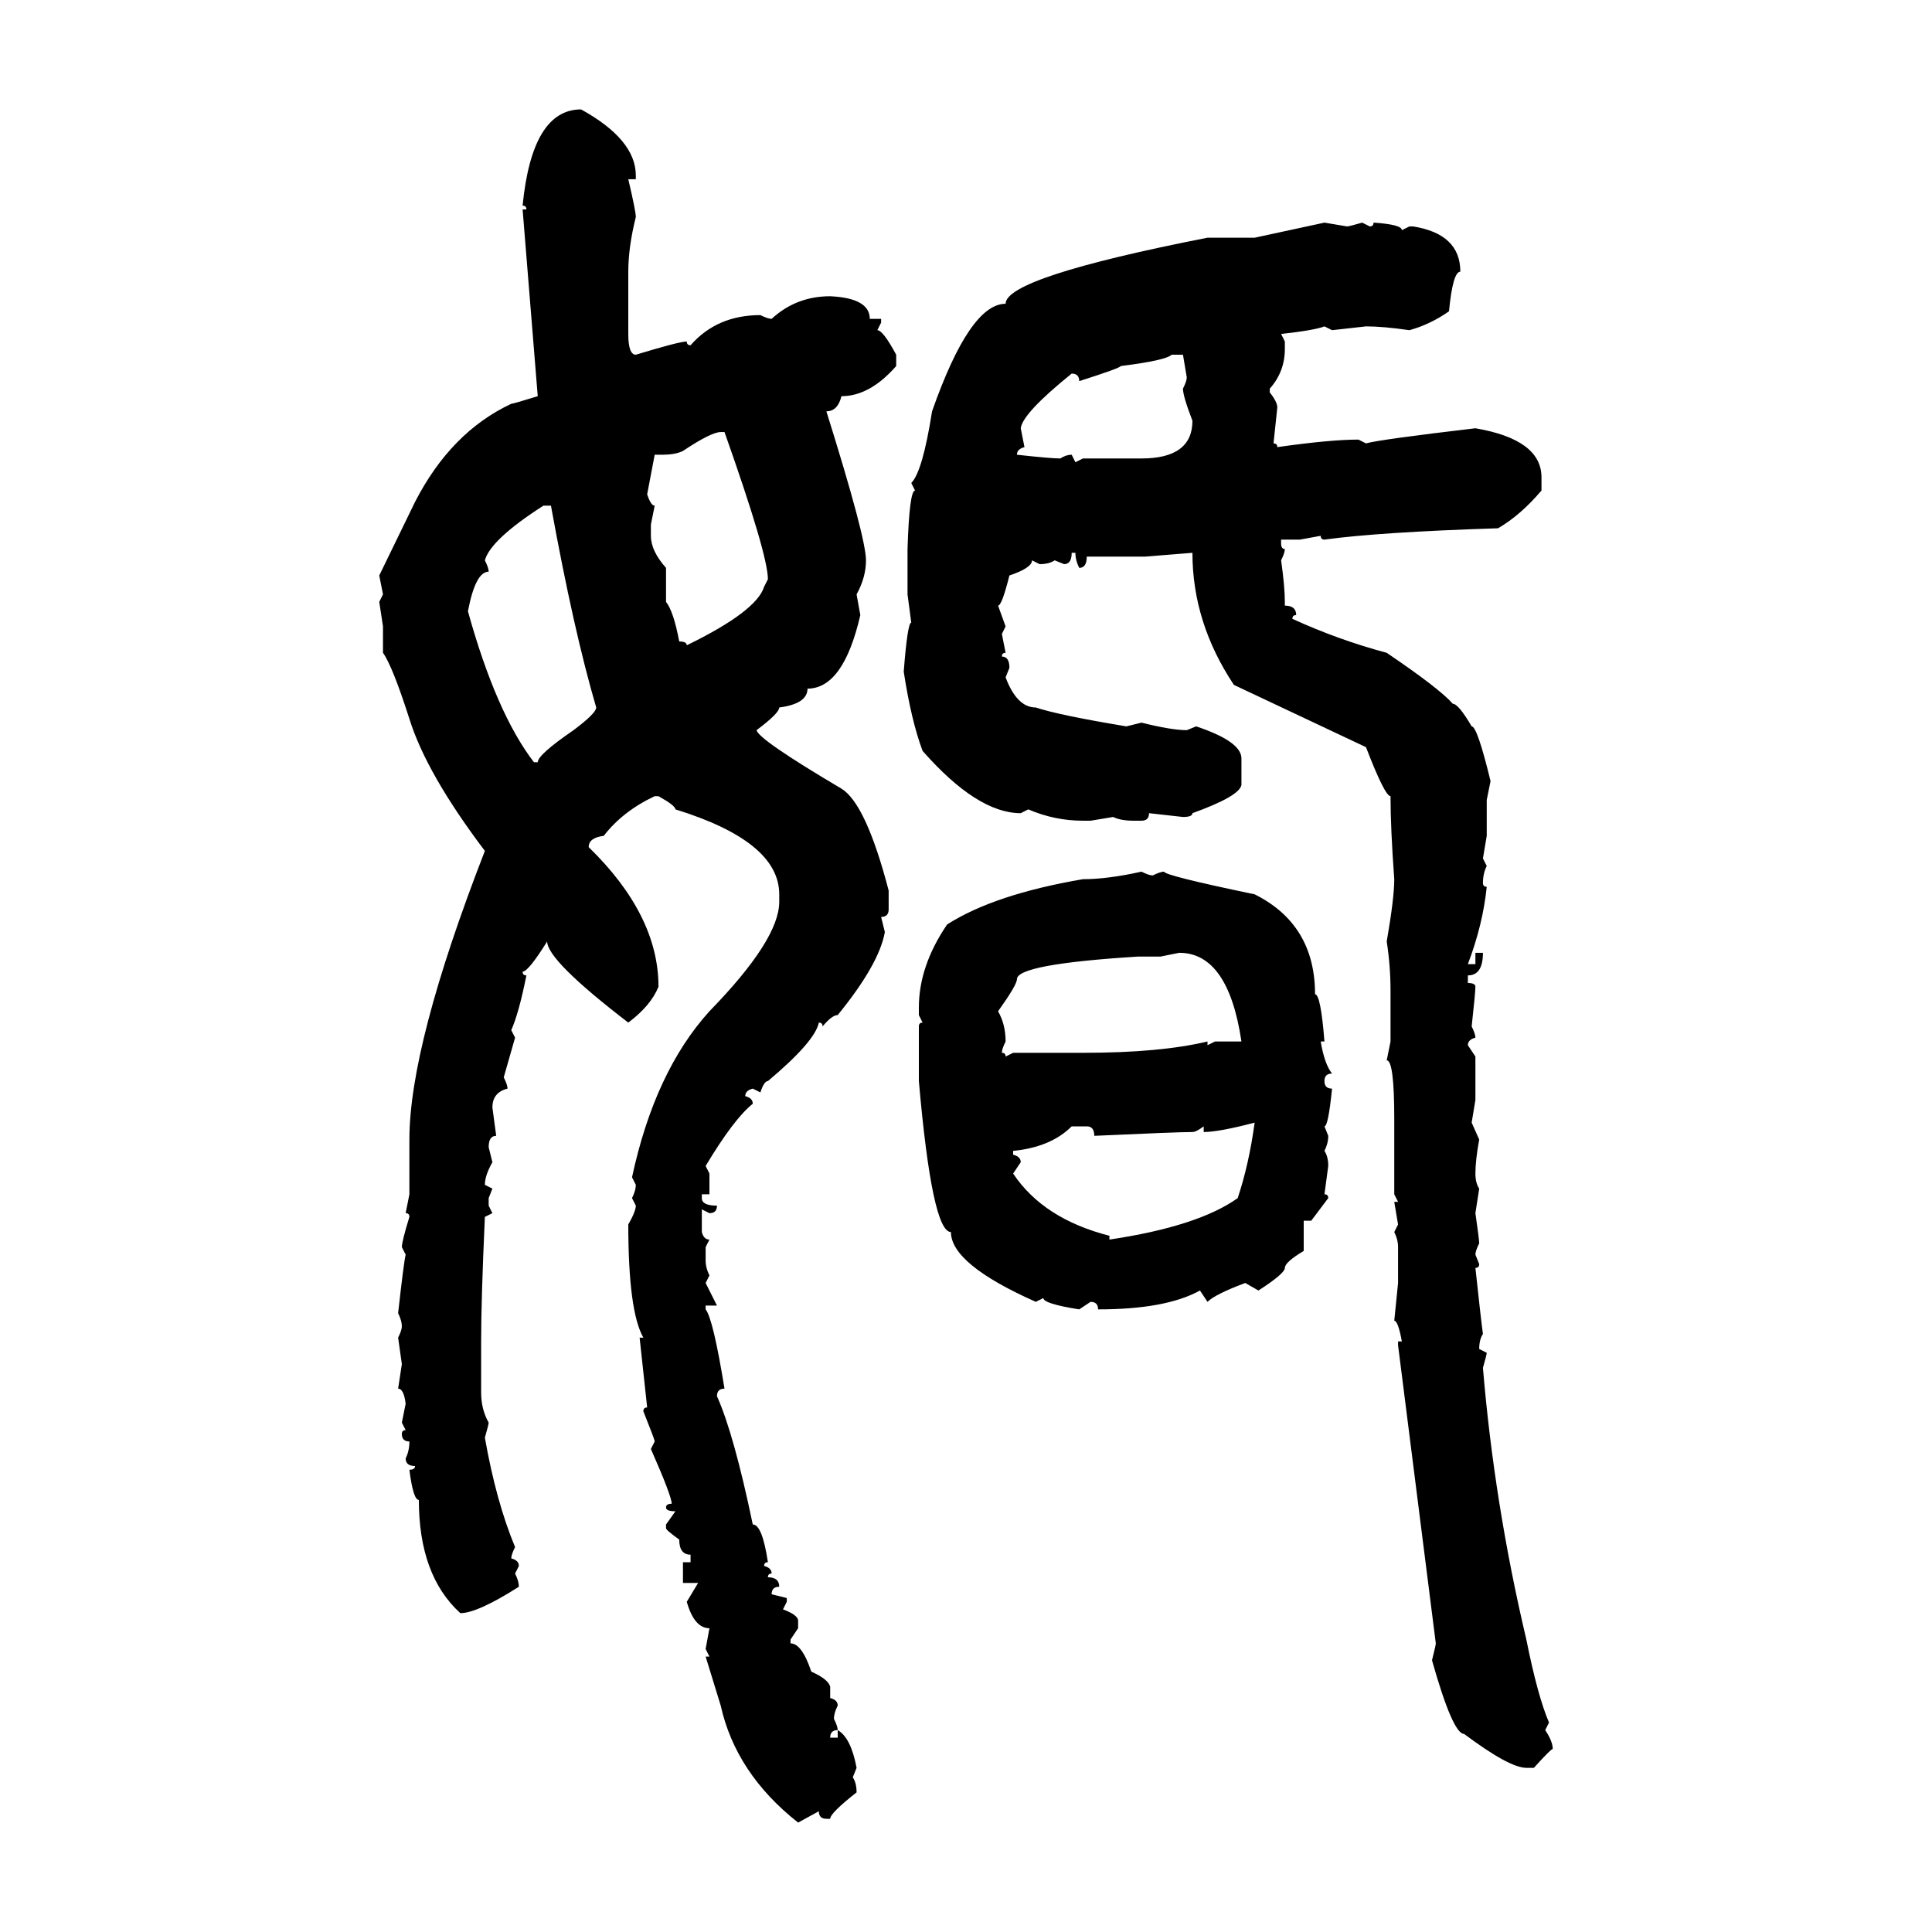 <svg xmlns="http://www.w3.org/2000/svg" xmlns:xlink="http://www.w3.org/1999/xlink" width="300" height="300"><path d="M90.23 16.99L90.23 16.99Q98.73 21.68 98.73 27.25L98.73 27.25L98.73 27.83L97.56 27.83Q98.73 32.81 98.73 33.69L98.73 33.69Q97.56 38.38 97.56 42.19L97.56 42.19L97.56 51.86Q97.56 55.08 98.73 55.08L98.73 55.08Q105.47 53.03 106.64 53.03L106.64 53.03Q106.64 53.61 107.23 53.61L107.23 53.61Q111.33 48.93 118.07 48.93L118.07 48.93Q119.24 49.51 119.82 49.51L119.82 49.51Q123.63 46.00 128.91 46.00L128.91 46.00Q135.06 46.29 135.06 49.51L135.06 49.51L136.82 49.51L136.82 50.10L136.23 51.27Q137.11 51.27 139.16 55.08L139.16 55.08L139.16 56.84Q135.06 61.52 130.66 61.52L130.66 61.52Q130.08 63.87 128.32 63.87L128.32 63.87Q134.47 83.50 134.47 87.01L134.47 87.01Q134.47 89.65 133.01 92.29L133.01 92.29L133.59 95.51Q130.96 106.93 125.39 106.93L125.39 106.93Q125.39 109.28 121.00 109.86L121.00 109.86Q121.00 110.74 117.48 113.38L117.48 113.38Q117.77 114.84 130.66 122.46L130.66 122.46Q134.47 124.80 137.99 138.28L137.99 138.28L137.99 141.21Q137.99 142.38 136.82 142.38L136.82 142.38L137.40 144.73Q136.52 149.71 130.08 157.62L130.08 157.62Q129.20 157.62 127.73 159.38L127.73 159.38Q127.73 158.79 127.15 158.79L127.15 158.79Q126.56 161.72 119.24 167.87L119.24 167.87Q118.65 167.87 118.07 169.63L118.07 169.63L116.89 169.04Q115.72 169.34 115.72 170.21L115.72 170.21Q116.89 170.51 116.89 171.39L116.89 171.39Q113.96 173.73 109.57 181.05L109.57 181.05L110.16 182.23L110.16 185.45L108.98 185.45L108.98 186.04Q108.98 187.21 111.33 187.21L111.33 187.21Q111.33 188.38 110.16 188.38L110.16 188.38L108.98 187.79L108.98 191.31Q109.28 192.48 110.16 192.48L110.16 192.48L109.57 193.65L109.57 195.70Q109.57 196.88 110.16 198.05L110.16 198.05L109.57 199.22L111.33 202.73L109.57 202.73L109.57 203.32Q110.74 204.79 112.50 215.63L112.50 215.63Q111.33 215.63 111.33 216.80L111.33 216.80Q113.96 222.66 116.89 236.72L116.89 236.72Q118.36 236.72 119.24 242.58L119.24 242.58Q118.65 242.58 118.65 243.16L118.65 243.16Q119.82 243.46 119.82 244.34L119.82 244.34Q119.24 244.34 119.24 244.92L119.24 244.92Q121.00 244.92 121.00 246.39L121.00 246.39Q119.82 246.39 119.82 247.56L119.82 247.56L122.17 248.14L122.17 248.73L121.58 249.90Q123.93 250.78 123.93 251.66L123.93 251.66L123.93 252.83L122.75 254.59L122.75 255.18Q124.51 255.18 125.98 259.57L125.98 259.57Q128.61 260.74 128.91 261.91L128.91 261.91L128.91 263.67Q130.08 263.96 130.08 264.84L130.08 264.84Q129.49 266.02 129.49 266.89L129.49 266.89Q130.08 268.07 130.08 268.65L130.08 268.65Q128.91 268.65 128.91 269.82L128.91 269.82L130.08 269.82L130.08 268.65Q132.13 269.82 133.01 274.51L133.01 274.51L132.42 275.98Q133.01 276.86 133.01 278.32L133.01 278.32Q128.91 281.54 128.91 282.42L128.91 282.42L128.32 282.42Q127.15 282.42 127.15 281.25L127.15 281.25L123.93 283.01Q114.26 275.39 111.91 264.84L111.91 264.84L109.57 257.23L110.16 257.23L109.57 256.05L110.16 252.83Q107.81 252.83 106.64 248.73L106.64 248.73L108.40 245.80L106.05 245.80L106.05 242.58L107.23 242.58L107.23 241.41Q105.47 241.41 105.47 239.06L105.47 239.06Q103.42 237.60 103.42 237.30L103.42 237.30L103.42 236.72L104.88 234.67Q103.42 234.67 103.42 234.08L103.42 234.08Q103.42 233.50 104.30 233.50L104.30 233.50Q104.30 232.32 101.07 225L101.07 225L101.66 223.83Q101.66 223.54 99.90 219.14L99.90 219.14Q99.90 218.55 100.49 218.55L100.49 218.55L99.32 207.71L99.90 207.71Q97.56 203.61 97.56 190.14L97.56 190.14Q98.73 188.09 98.73 187.21L98.73 187.21L98.14 186.04Q98.73 184.86 98.73 183.98L98.73 183.98L98.14 182.81Q101.66 166.41 110.16 157.03L110.16 157.03Q121.00 145.90 121.00 140.04L121.00 140.04L121.00 138.87Q121.00 130.66 104.88 125.68L104.88 125.68Q104.88 125.10 102.25 123.63L102.25 123.63L101.66 123.63Q96.68 125.98 93.75 129.79L93.75 129.79Q91.41 130.08 91.41 131.54L91.41 131.54Q102.25 142.09 102.25 153.22L102.25 153.22Q101.07 156.15 97.56 158.79L97.56 158.79Q84.96 149.12 84.96 146.19L84.96 146.19Q82.03 150.88 81.15 150.88L81.15 150.88Q81.15 151.46 81.74 151.46L81.74 151.46Q80.57 157.32 79.39 159.96L79.39 159.96L79.98 161.13L78.22 167.29Q78.81 168.46 78.81 169.04L78.81 169.04Q76.46 169.63 76.46 171.97L76.46 171.97L77.05 176.37Q75.88 176.37 75.88 178.13L75.88 178.13L76.46 180.47Q75.29 182.52 75.29 183.98L75.29 183.98L76.46 184.57L75.88 186.04L75.88 187.21L76.46 188.38L75.29 188.96Q74.71 201.86 74.71 208.30L74.71 208.30L74.71 216.21Q74.71 218.85 75.88 220.90L75.88 220.90Q75.88 221.19 75.29 223.24L75.29 223.24Q77.05 233.20 79.98 240.23L79.98 240.23Q79.39 241.41 79.39 241.99L79.39 241.99Q80.57 242.29 80.57 243.16L80.57 243.16L79.98 244.34Q80.57 245.51 80.57 246.39L80.57 246.39Q74.12 250.49 71.48 250.49L71.48 250.49Q65.04 244.63 65.04 232.91L65.04 232.91Q64.16 232.91 63.57 228.22L63.57 228.22Q64.45 228.22 64.45 227.64L64.45 227.64Q62.99 227.64 62.99 226.46L62.99 226.46Q63.57 225.29 63.57 223.83L63.57 223.83Q62.40 223.83 62.40 222.66L62.40 222.66Q62.40 222.07 62.99 222.07L62.99 222.07L62.40 220.90L62.99 217.97Q62.70 215.63 61.82 215.63L61.82 215.63L62.40 211.82L61.82 207.71Q62.40 206.54 62.40 205.96L62.40 205.96Q62.40 205.08 61.82 203.91L61.82 203.91Q62.70 196.00 62.99 194.82L62.99 194.82L62.40 193.65Q62.40 192.77 63.57 188.96L63.57 188.96Q63.57 188.38 62.99 188.38L62.99 188.38L63.57 185.45L63.57 176.95Q63.57 162.30 75.29 132.13L75.29 132.13Q66.21 120.12 63.57 111.62L63.57 111.62Q60.94 103.42 59.47 101.37L59.47 101.37L59.47 97.27L58.89 93.46L59.47 92.29L58.89 89.36L64.45 77.93Q70.02 67.09 79.39 62.70L79.39 62.70Q79.69 62.70 83.50 61.52L83.50 61.52L81.15 32.52L81.74 32.52Q81.74 31.93 81.15 31.93L81.15 31.93Q82.62 16.99 90.23 16.99ZM194.82 36.91L205.66 34.57L209.18 35.16Q209.47 35.16 211.52 34.57L211.52 34.57L212.70 35.16Q213.28 35.16 213.28 34.57L213.28 34.57Q217.68 34.86 217.68 35.74L217.68 35.74L218.85 35.16L219.43 35.16Q226.76 36.33 226.76 42.19L226.76 42.19Q225.59 42.19 225 48.34L225 48.34Q222.07 50.39 218.85 51.27L218.85 51.27Q214.75 50.68 212.11 50.68L212.11 50.68L206.84 51.27L205.66 50.68Q204.20 51.27 198.93 51.86L198.93 51.86L199.51 53.03L199.51 54.20Q199.51 57.71 197.17 60.35L197.17 60.35L197.17 60.94Q198.34 62.40 198.34 63.28L198.34 63.28L197.75 68.85Q198.34 68.85 198.34 69.43L198.34 69.43Q206.54 68.26 210.94 68.26L210.94 68.26L212.11 68.85Q214.16 68.26 229.10 66.50L229.10 66.50Q239.36 68.26 239.36 74.12L239.36 74.12L239.36 76.17Q236.13 79.98 232.62 82.03L232.62 82.03Q214.16 82.62 205.66 83.79L205.66 83.79Q205.08 83.79 205.08 83.20L205.08 83.20L201.86 83.79L198.93 83.79L198.93 84.38Q198.93 85.25 199.51 85.25L199.51 85.25Q199.51 85.84 198.93 87.01L198.93 87.01Q199.51 91.11 199.51 93.46L199.51 93.46L199.51 94.04Q201.27 94.04 201.27 95.51L201.27 95.51Q200.68 95.51 200.68 96.09L200.68 96.09Q207.71 99.32 215.33 101.37L215.33 101.37Q223.54 106.93 225.59 109.28L225.59 109.28Q226.46 109.28 228.52 112.79L228.52 112.79Q229.39 112.79 231.45 121.29L231.45 121.29L230.86 124.22L230.86 129.79L230.27 133.30L230.86 134.47Q230.27 135.64 230.27 137.11L230.27 137.11Q230.27 137.70 230.86 137.70L230.86 137.70Q230.27 143.55 227.93 149.71L227.93 149.71L229.10 149.71L229.10 147.95L230.27 147.95Q230.27 151.46 227.93 151.46L227.93 151.46L227.93 152.64Q229.10 152.64 229.10 153.22L229.10 153.22Q229.10 154.10 228.52 159.38L228.52 159.38Q229.10 160.55 229.10 161.13L229.10 161.13Q227.93 161.43 227.93 162.30L227.93 162.30L229.10 164.06L229.10 170.80L228.52 174.32L229.69 176.95Q229.10 180.18 229.10 182.23L229.10 182.23Q229.10 183.69 229.69 184.57L229.69 184.57L229.10 188.38Q229.69 192.48 229.69 193.07L229.69 193.07Q229.10 194.24 229.10 194.82L229.10 194.82L229.69 196.29Q229.69 196.88 229.10 196.88L229.10 196.88Q229.98 205.08 230.27 207.13L230.27 207.13Q229.69 208.01 229.69 209.47L229.69 209.47L230.86 210.06Q230.86 210.35 230.27 212.40L230.27 212.40Q232.03 233.50 237.01 254.59L237.01 254.59Q238.77 263.38 240.53 267.48L240.53 267.48L239.94 268.65Q241.11 270.41 241.11 271.58L241.11 271.58Q240.82 271.58 238.18 274.51L238.18 274.51L237.01 274.51Q234.38 274.51 227.34 269.24L227.34 269.24Q225.59 269.24 222.36 257.81L222.36 257.81Q222.95 255.47 222.95 255.18L222.95 255.18L217.09 208.89L217.09 208.30L217.68 208.30Q217.09 205.08 216.50 205.08L216.50 205.08L217.09 199.22L217.09 193.65Q217.09 192.48 216.50 191.31L216.50 191.31L217.09 190.14L216.50 186.62L217.09 186.62L216.50 185.45L216.50 173.73Q216.50 164.65 215.33 164.65L215.33 164.65L215.92 161.72L215.92 153.81Q215.92 150 215.33 146.19L215.33 146.19Q216.50 139.45 216.50 136.52L216.50 136.52Q215.92 128.61 215.92 123.63L215.92 123.63Q215.04 123.63 212.11 116.02L212.11 116.02L191.60 106.35Q185.16 96.68 185.16 85.84L185.16 85.84L177.83 86.43L168.75 86.43Q168.75 88.18 167.58 88.18L167.58 88.18Q166.99 87.01 166.99 85.84L166.99 85.84L166.41 85.84Q166.41 87.60 165.23 87.60L165.23 87.60L163.77 87.01Q162.89 87.60 161.43 87.60L161.43 87.60L160.25 87.01Q160.25 88.18 156.74 89.36L156.74 89.36Q155.57 94.04 154.98 94.04L154.98 94.04L156.15 97.27L155.57 98.44L156.15 101.37Q155.57 101.37 155.57 101.95L155.57 101.95Q156.74 101.95 156.74 103.71L156.74 103.71L156.15 105.18Q157.91 109.86 160.84 109.86L160.84 109.86Q164.36 111.04 174.90 112.79L174.90 112.79L177.25 112.21Q181.93 113.38 184.28 113.38L184.28 113.38L185.74 112.79Q192.77 115.14 192.77 117.77L192.77 117.77L192.77 121.88Q192.48 123.63 185.16 126.27L185.16 126.27Q185.16 126.86 183.69 126.86L183.69 126.86L178.42 126.27Q178.42 127.44 177.25 127.44L177.25 127.44L176.07 127.44Q174.02 127.44 172.85 126.86L172.85 126.86L169.34 127.44L168.16 127.44Q163.77 127.44 159.67 125.68L159.67 125.68L158.50 126.27Q151.76 126.27 143.26 116.60L143.26 116.60Q141.50 111.91 140.33 104.30L140.33 104.30Q140.92 96.68 141.50 96.68L141.50 96.68L140.92 92.29L140.92 85.25Q141.21 76.17 142.09 76.17L142.09 76.17L141.50 75Q143.26 73.24 144.73 63.87L144.73 63.87Q150.59 47.17 156.15 47.17L156.15 47.17Q156.15 43.07 187.50 36.91L187.50 36.91L194.82 36.91ZM167.58 59.18L167.58 59.18Q167.58 58.01 166.41 58.01L166.41 58.01Q158.79 64.16 158.50 66.50L158.50 66.50L159.08 69.43Q157.91 69.73 157.91 70.61L157.91 70.61Q163.18 71.19 164.65 71.19L164.65 71.19Q165.53 70.61 166.41 70.61L166.41 70.61L166.99 71.78L168.16 71.19L177.25 71.19Q185.16 71.19 185.16 65.33L185.16 65.33Q183.69 61.52 183.69 60.35L183.69 60.35Q184.28 59.18 184.28 58.59L184.28 58.59L183.69 55.08L181.93 55.08Q181.05 55.96 174.02 56.84L174.02 56.84Q174.02 57.13 167.58 59.18ZM102.83 70.61L102.83 70.61L101.66 70.61L100.49 76.76Q101.07 78.52 101.66 78.52L101.66 78.52L101.07 81.45L101.07 83.20Q101.07 85.55 103.42 88.18L103.42 88.18L103.42 93.46Q104.59 94.92 105.47 99.61L105.47 99.61Q106.64 99.61 106.64 100.20L106.64 100.20Q117.48 94.92 118.65 91.11L118.65 91.11L119.24 89.94Q119.24 86.13 112.50 67.09L112.50 67.09L111.91 67.09Q110.45 67.09 106.05 70.02L106.05 70.02Q104.88 70.61 102.83 70.61ZM75.29 87.01L75.29 87.01Q75.88 88.18 75.88 88.77L75.88 88.77Q73.83 88.77 72.66 94.92L72.66 94.92Q77.05 110.74 82.91 118.36L82.91 118.36L83.50 118.36Q83.50 117.19 89.06 113.38L89.06 113.38Q92.58 110.74 92.58 109.86L92.58 109.86Q89.06 97.85 85.55 78.52L85.55 78.52L84.38 78.52Q76.17 83.79 75.29 87.01ZM177.25 135.35L177.25 135.35Q178.42 135.94 179.00 135.94L179.00 135.94Q180.18 135.35 180.76 135.35L180.76 135.35Q180.76 135.94 194.82 138.87L194.82 138.87Q204.20 143.55 204.20 154.39L204.20 154.39Q205.08 154.39 205.66 161.72L205.66 161.72L205.08 161.72Q205.66 165.23 206.84 166.70L206.84 166.70Q205.66 166.70 205.66 167.87L205.66 167.87Q205.66 169.04 206.84 169.04L206.84 169.04Q206.25 174.90 205.66 174.90L205.66 174.90L206.25 176.37Q206.25 177.54 205.66 178.71L205.66 178.71Q206.25 179.59 206.25 181.05L206.25 181.05L205.66 185.45Q206.25 185.45 206.25 186.04L206.25 186.04L203.61 189.55L202.44 189.55L202.44 194.24Q199.51 196.00 199.51 196.88L199.51 196.88Q199.51 197.75 195.41 200.39L195.41 200.39L193.36 199.22Q188.67 200.98 187.50 202.15L187.50 202.15L186.33 200.39Q181.05 203.32 170.51 203.32L170.51 203.32Q170.51 202.15 169.34 202.15L169.34 202.15L167.58 203.32Q162.01 202.44 162.01 201.56L162.01 201.56L160.84 202.15Q147.66 196.29 147.66 191.31L147.66 191.31Q144.73 191.31 142.68 167.87L142.68 167.87L142.68 159.38Q142.68 158.79 143.26 158.79L143.26 158.79L142.68 157.62L142.68 156.45Q142.68 150 147.07 143.55L147.07 143.55Q154.39 138.87 168.16 136.52L168.16 136.52Q171.97 136.52 177.25 135.35ZM183.11 147.95L180.18 148.54L176.66 148.54Q157.91 149.71 157.91 152.05L157.91 152.05Q157.91 152.93 154.98 157.03L154.98 157.03Q156.15 159.08 156.15 161.72L156.15 161.72Q155.57 162.89 155.57 163.48L155.57 163.48Q156.15 163.48 156.15 164.06L156.15 164.06L157.32 163.48L168.16 163.48Q180.18 163.48 187.50 161.72L187.50 161.72L187.50 162.30L188.67 161.72L192.77 161.72Q190.72 147.95 183.11 147.95L183.11 147.95ZM186.91 175.78L186.91 175.78L186.91 174.90Q185.74 175.78 185.16 175.78L185.16 175.78Q182.81 175.78 169.92 176.37L169.92 176.37Q169.92 174.90 168.75 174.90L168.75 174.90L166.41 174.90Q163.18 178.13 157.32 178.71L157.32 178.71L157.32 179.30Q158.50 179.59 158.50 180.47L158.50 180.47L157.32 182.23Q162.01 189.26 172.27 191.89L172.27 191.89L172.27 192.48Q186.04 190.43 192.19 186.04L192.19 186.04Q193.95 180.76 194.82 174.32L194.82 174.32Q189.26 175.78 186.91 175.78Z"/></svg>